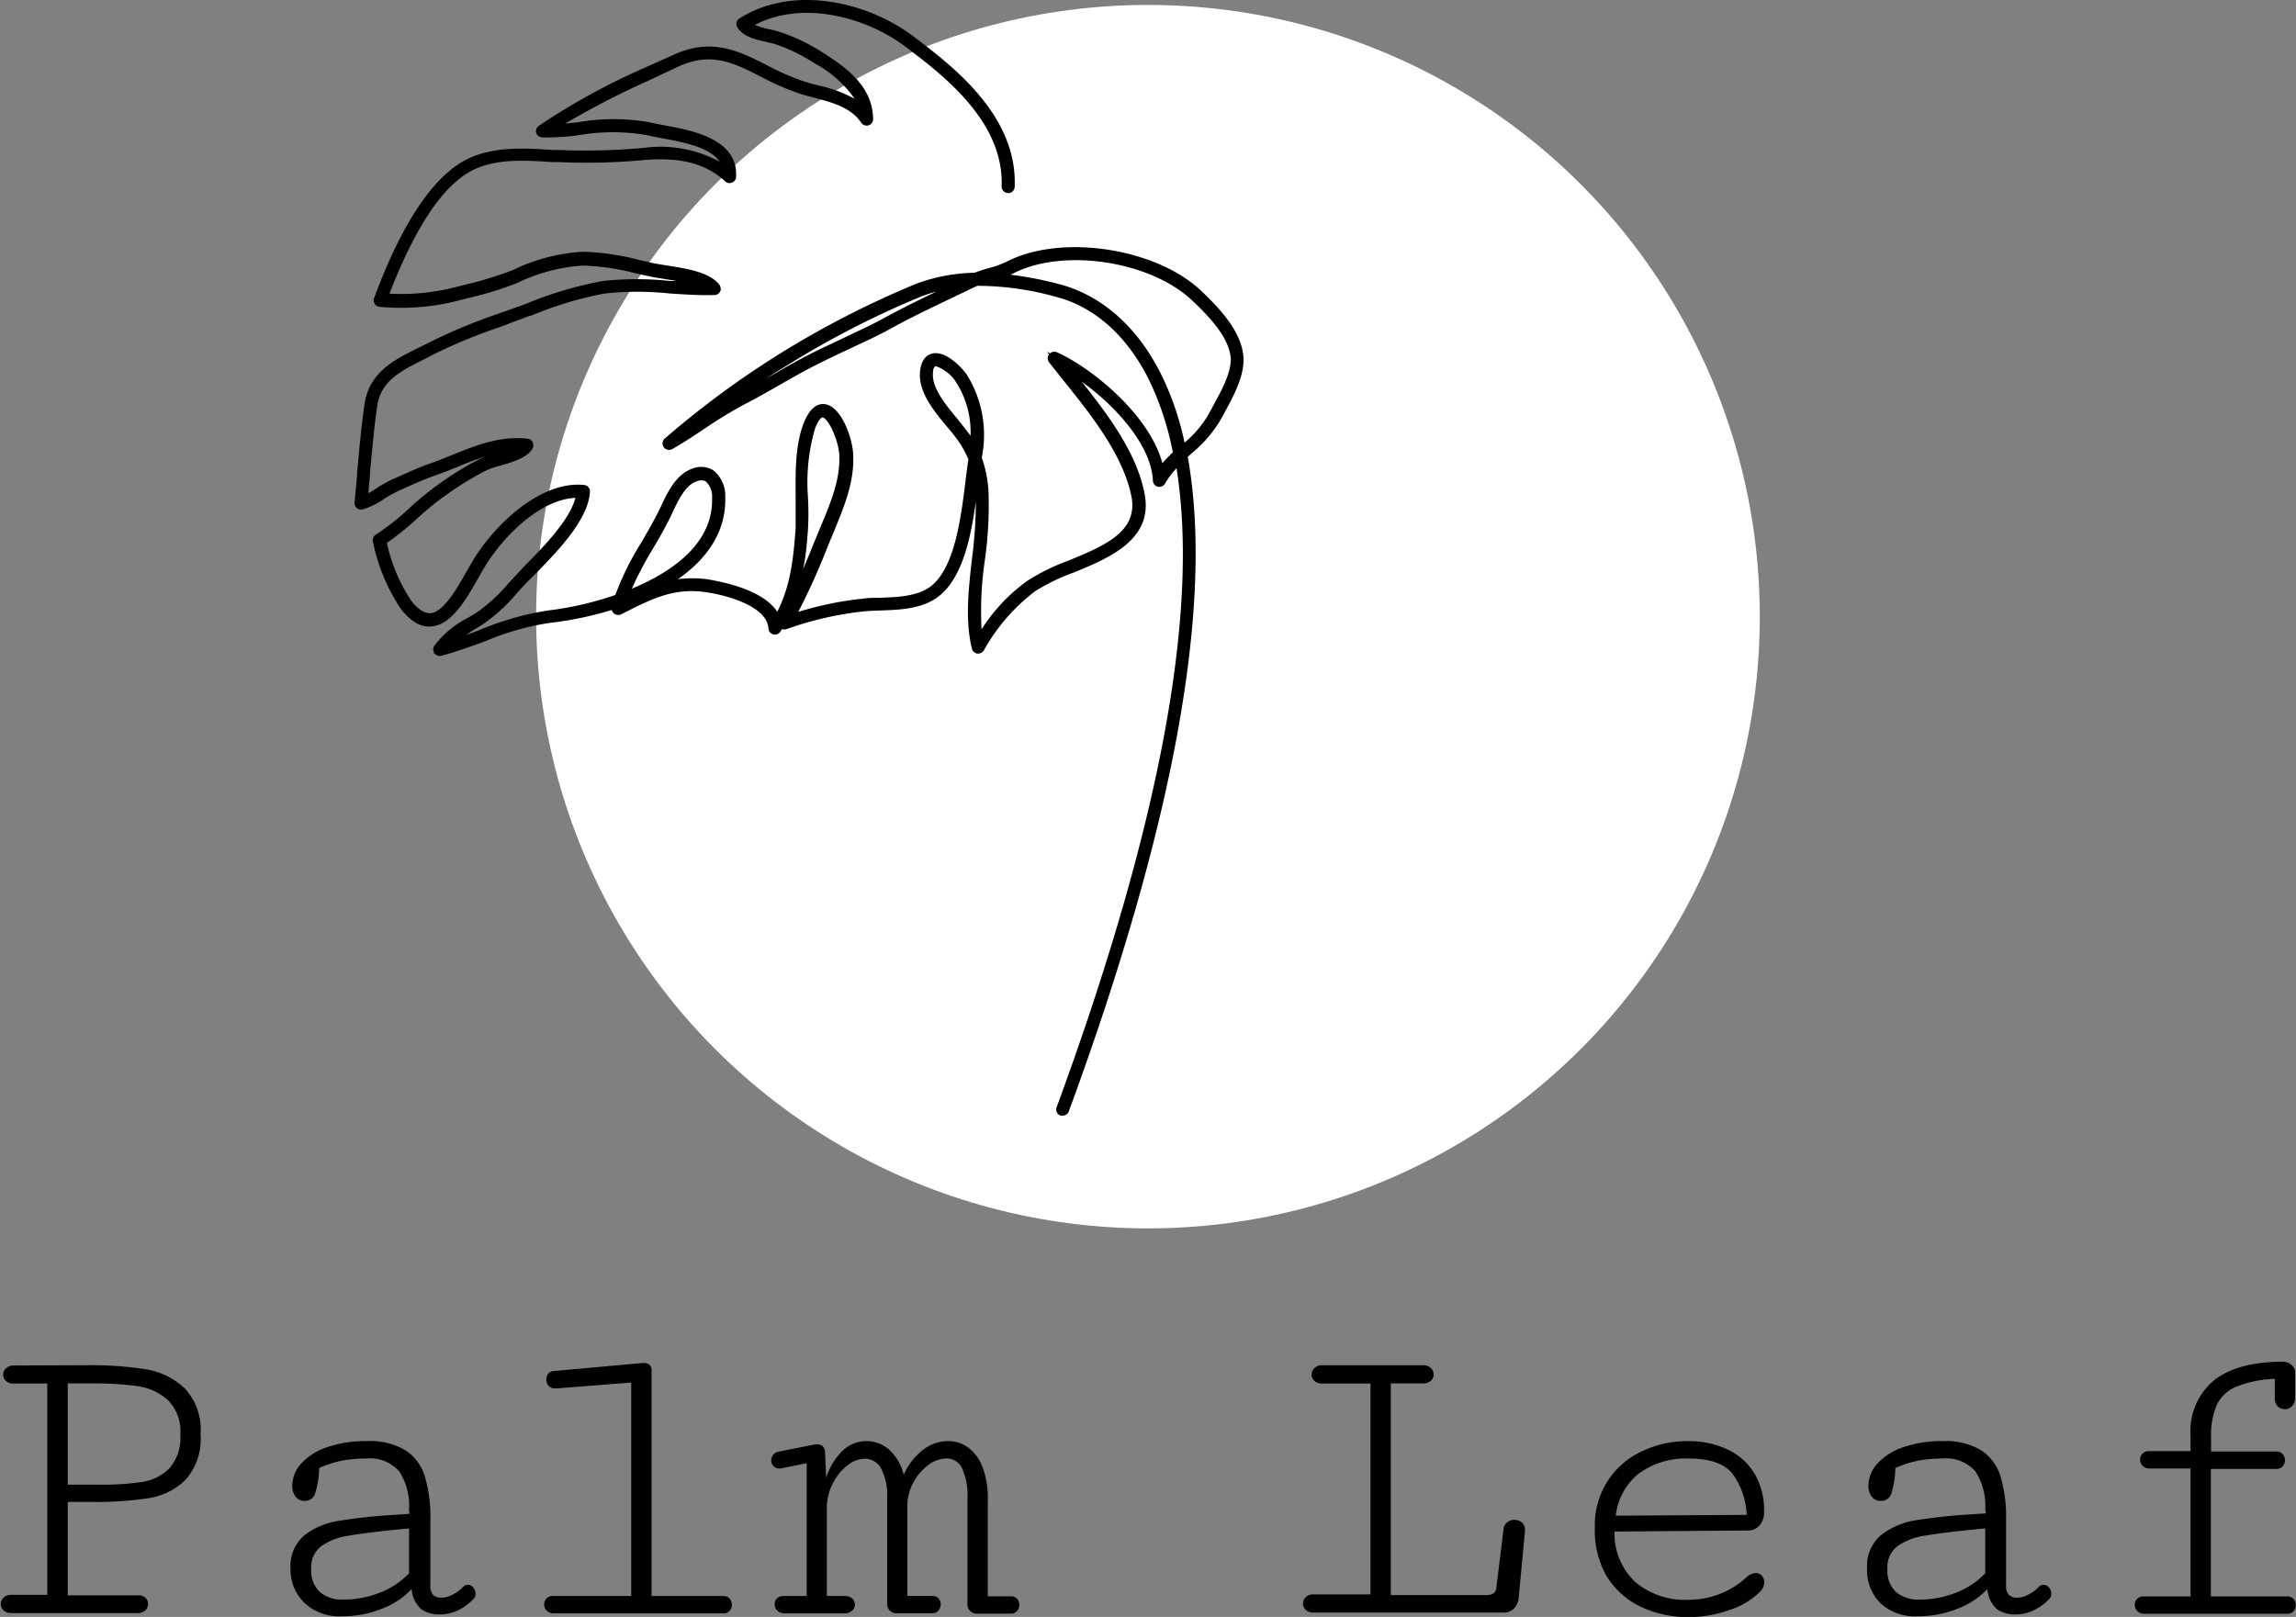 <svg xmlns="http://www.w3.org/2000/svg" viewBox="0 0 237.09 167">
  <rect x="0" y="0" width="237.09" height="167" fill="#808080" stroke="none"/>
  <g data-name="Layer 2">
    <g data-name="Layer 1">
      <circle cx="118.54" cy="63.69" r="63.18" fill="#fff"/>
      <path d="M128.38 36.64c-.3-2.49-2.38-4.74-4.38-6.64-4.71-4.41-14.42-5.85-20-3a10.68 10.68 0 01-2 .72c-.45.13-.92.27-1.37.45a18.26 18.26 0 00-6 1.13 96.38 96.38 0 00-14.15 7.26 94.84 94.84 0 00-11.82 8.72.67.67 0 00-.13.89.68.68 0 00.89.21c1.11-.63 2.17-1.33 3.27-2.06a46.37 46.37 0 014-2.46c1.28-.66 2.54-1.37 3.83-2.11s2.4-1.37 3.64-2 2.32-1.14 3.51-1.7c1.45-.68 3-1.38 4.4-2.16 2-1.1 4.13-2.12 6.21-3.11l.12-.06 2.25-1.08.26-.12a30.38 30.38 0 018.56 1.26c2.13.61 6.15 2.49 9.09 8.28a30.07 30.07 0 012.55 7.66 14.59 14.59 0 00-1.08 1.12c-1.38-5.15-7.56-10-10.9-11.46a.68.68 0 00-.71.12l-.32-.17.22.28a.68.68 0 000 .8l1.43 1.8.14.18c2.91 3.61 6.11 7.69 6.95 11.91.69 3.65-2.85 5.1-6.61 6.64a20.94 20.94 0 00-4.16 2.06 18.08 18.08 0 00-4.71 5 35.3 35.3 0 01.33-7.09 40.13 40.13 0 00.38-7.26 12.57 12.57 0 00-.69-3.38 11.8 11.8 0 00-1.53-8.55c-.6-.87-2.26-2.55-3.62-2.2-.49.13-1.11.57-1.23 1.89-.18 2.11 1.5 4.12 2.86 5.74.3.36.58.7.81 1a10.14 10.14 0 011.33 2.3c-.11.69-.21 1.49-.31 2.33-.47 3.76-1.11 8.91-3.61 10.8-1.35 1-3.29 1.09-5.19 1.16-.62 0-1.2 0-1.77.09a34.17 34.17 0 00-6.69 1.37 71.17 71.17 0 003-6.65c.2-.51.41-1 .67-1.61 1-2.49 2.15-5.08 2-8-.06-1.68-1.2-4.91-2.87-5.19-.93-.15-1.69.55-2.26 2-.86 2.29-.83 4.93-.81 7.49v3.28c-.21 3-.52 6-1.9 8.66C78.64 60.72 74 60 73 59.82a11.81 11.81 0 00-3 0c3.29-2.29 5-5.19 4.89-8.5a3.37 3.37 0 00-1.21-2.73 2.41 2.41 0 00-2.24-.17c-1.64.6-2.49 2.39-3.17 3.84l-.28.57c-.53 1.07-1.13 2.1-1.73 3.14a29.76 29.76 0 00-2.72 5.48 33.74 33.74 0 01-7 1.61A29.35 29.35 0 0049.69 65c-.49.19-1 .39-1.57.58L49 65l.1-.05.7-.43a18 18 0 003.59-3.27l.1-.12.65-.7c.28-.3.61-.64 1-1l.08-.09c2.33-2.38 5.52-5.63 5.7-8.55a.66.66 0 00-.6-.7c-4.16-.44-8.71 3.51-11.21 7.36-.29.45-.6 1-.93 1.57-1 1.78-2.39 4.22-3.76 4.32-.6 0-1.31-.42-2-1.37a17.23 17.23 0 01-2.47-5.9 30.14 30.14 0 003.19-2.57A30.3 30.3 0 0146 51.17l.25-.17a30.05 30.05 0 014.06-2.46 9.39 9.39 0 011.39-.46c1.3-.38 2.77-.81 3.3-1.78a.7.7 0 000-.63.67.67 0 00-.52-.36C51.6 45 49.13 46 46.67 47c-.72.29-1.46.6-2.2.85-1.22.42-2.46 1-3.66 1.53l-.39.17a14.74 14.74 0 00-1.51.86c-.29.19-.59.37-.87.53.05-.59.1-1.17.16-1.76v-.25c.21-2.3.42-4.67.74-6.94.37-2.62 2.37-3.63 4.69-4.8.36-.18.72-.36 1.08-.56a54.7 54.7 0 017-2.88l1.29-.5q.84-.3 1.68-.63h.12a37.7 37.7 0 017.67-2.31 31.72 31.72 0 016.68 0c1.52.1 3.1.21 4.64.16a.67.67 0 00.6-.41v-.08h.12l-.1-.06a.71.71 0 00-.17-.57C73.21 28.11 71 27.76 69 27.44c-.59-.09-1.14-.18-1.63-.28l-1.06-.24-.23-.05a25.62 25.62 0 00-5.86-.87 19 19 0 00-7.28 1.9 37.21 37.21 0 01-4.85 1.49l-1.2.3a22.49 22.49 0 01-6.67.64c2.7-7 5.6-11.27 8.63-12.77 2.43-1.21 5.48-1 8.17-.82h.66a63.07 63.07 0 009-.23c2.53-.17 5.74-.09 8.22 2.24a.68.68 0 001.1-.37c.34-4-4.51-4.91-7.4-5.44-.58-.11-1.12-.2-1.53-.31a21.2 21.2 0 00-7.41 0l-1.29.13a87.65 87.65 0 018.72-4.49l.38-.18 2.38-1.12c3.5-1.69 5.79-.53 8.68.93a27.51 27.51 0 003.86 1.71c.57.19 1.17.35 1.76.5 1.83.49 3.73 1 4.78 2.56a.67.67 0 001.23-.4C90.09 9 87.64 7.13 84.92 5.4a19.49 19.49 0 00-4.37-2.09 9.47 9.47 0 00-1-.27 9 9 0 01-1.61-.46c4.91-2.58 11.49-.85 15.64 2.3 3.78 2.87 10.11 7.67 9.85 14.37a.68.68 0 00.64.69.66.66 0 00.49-.16.74.74 0 00.22-.49c.28-7.38-6.39-12.45-10.43-15.51-4.74-3.6-12.45-5.4-18-1.87a.67.67 0 00-.21.91c.59 1 2 1.29 3.07 1.53.34.08.66.15.91.23a18.28 18.28 0 014.06 2 11.78 11.78 0 014.07 3.62 14 14 0 00-3.73-1.37c-.59-.15-1.14-.3-1.67-.48a25.74 25.74 0 01-3.68-1.63c-3-1.5-5.77-2.92-9.88-.94L66.56 7a69.93 69.93 0 00-10.93 6 .7.7 0 00-.26.74.7.7 0 00.6.45 23.77 23.77 0 003.87-.24 20.66 20.66 0 016.93 0c.45.12 1 .22 1.61.33 2.14.4 4.92.91 5.93 2.42a12.79 12.79 0 00-7.73-1.44 65 65 0 01-8.82.23h-.66c-2.86-.19-6.1-.41-8.86.95-5.17 2.56-8.51 11.43-9.61 14.35a.68.68 0 00.06.59.64.64 0 00.51.31 23.83 23.83 0 008-.61l1.2-.31a34.84 34.84 0 005-1.54 18.16 18.16 0 016.79-1.8 24.27 24.27 0 015.52.82l1.3.28c.54.12 1.14.21 1.77.31.35.06.71.11 1.06.18h-.64a32.86 32.86 0 00-6.94 0 39.36 39.36 0 00-8 2.38l-.32.12-1.36.48-1.35.48a55.29 55.29 0 00-7.12 3l-1.06.52c-2.44 1.22-4.95 2.49-5.42 5.81-.33 2.3-.54 4.69-.75 7v.18c-.09 1-.17 1.94-.27 2.9a.67.67 0 00.22.57.69.69 0 00.59.16 7.53 7.53 0 002.26-1.11 12.88 12.88 0 011.32-.74l.42-.19c1.16-.53 2.36-1.07 3.51-1.47.78-.27 1.55-.58 2.34-.9a31.45 31.45 0 013.09-1.14 5.92 5.92 0 00-.65.25 30.87 30.87 0 00-4.24 2.57l-.24.17a31.76 31.76 0 00-3 2.46 25.49 25.49 0 01-3.42 2.7.68.68 0 00-.29.79 19.52 19.52 0 002.82 6.8c1 1.33 2.09 2 3.19 1.89 2.1-.14 3.62-2.83 4.86-5 .31-.55.6-1.07.87-1.48 2.05-3.22 5.74-6.66 9.16-6.8-.6 2.31-3.34 5.11-5.22 7l-1 1.07-.77.84a16.61 16.61 0 01-3.31 3l-.78.47a10 10 0 00-3.51 2.92.65.65 0 000 .67l-.07.09h.11a.68.68 0 00.72.25c1.73-.47 3.27-1.05 4.66-1.56a27.12 27.12 0 016.55-1.84A36.27 36.27 0 0063.18 63a.67.67 0 00.23.37.71.71 0 00.73.08l.31-.16c2.86-1.44 5.12-2.59 8.36-2.14 2.21.3 6.42 1.47 6.54 3.76a.67.67 0 001.23.33l.18-.27a.72.72 0 00.48 0 34.53 34.53 0 018-1.83c.53-.05 1.09-.07 1.71-.09 2-.07 4.24-.15 5.93-1.42 2.52-1.91 3.38-6.16 3.89-9.85a46.86 46.86 0 01-.41 6c-.35 3.1-.71 6.31 0 9.2a.67.67 0 00.54.52.72.72 0 00.68-.3 19.67 19.67 0 015.31-6.14 20.69 20.69 0 013.91-1.9c3.7-1.51 8.3-3.4 7.4-8.13-.79-4.2-3.72-8.11-6.5-11.61 3.4 2.43 7.19 6.51 7.35 10.23a.67.67 0 00.52.62.69.69 0 00.74-.33 8.13 8.13 0 011.18-1.58c2.39 14.92-1.77 37.12-12.38 66a.67.67 0 00.4.86h.23a.66.66 0 00.63-.44c10.9-29.68 15-52.42 12.28-67.6l.32-.29a13.29 13.29 0 003-3.42l.44-.79c.95-1.75 2.22-4.02 1.97-6.04zM123.07 31c1.82 1.71 3.72 3.74 4 5.8.19 1.58-1 3.64-1.89 5.29l-.06.12c-.14.24-.27.47-.39.7a11.12 11.12 0 01-2.41 2.8 29.78 29.78 0 00-2.5-7.21c-3.17-6.24-7.57-8.3-9.91-9a36.34 36.34 0 00-5.56-1.13l.3-.14c5.11-2.63 14.07-1.3 18.42 2.77zm-26.39-.88c-1.74.84-3.52 1.71-5.21 2.63-1.43.79-2.92 1.48-4.37 2.16-1.1.54-2.34 1.09-3.51 1.69S81 38 79.82 38.69l-.67.38c.69-.45 1.37-.88 2.06-1.29a93.15 93.15 0 0113.93-7.16 14.6 14.6 0 011.54-.5zm3.06 14.26c-.22-.3-.49-.63-.78-1l-.07-.09c-1.2-1.43-2.68-3.21-2.55-4.76 0-.54.19-.69.29-.71a4 4 0 012.1 1.66 9.54 9.54 0 011.49 5.52q-.22-.29-.48-.62zM83.43 54.7c.07-1.1.06-2.27 0-3.4a19.86 19.86 0 01.72-7c.37-1 .69-1.19.78-1.19.64.11 1.68 2.44 1.74 3.91.1 2.59-.94 5-1.94 7.4l-.07.17c-.2.48-.41 1-.6 1.45-.36.9-.73 1.82-1.13 2.74.29-1.33.4-2.7.5-4.08zm-18.19 6.1a38.72 38.72 0 012.2-4.16c.59-1 1.2-2.06 1.75-3.17.09-.19.19-.39.28-.6.58-1.22 1.3-2.73 2.42-3.14a1.57 1.57 0 01.56-.12.78.78 0 01.46.14 2.11 2.11 0 01.62 1.65c.15 4.78-4.23 7.72-8.29 9.4zM9 141a36.58 36.58 0 016.11.43 7.5 7.5 0 014 2 6.22 6.22 0 011.6 4.69 6.37 6.37 0 01-1.51 4.67 6.87 6.87 0 01-3.79 1.93 34.81 34.81 0 01-5.86.4H7v9.65h7.19a1.06 1.06 0 01.81.23.91.91 0 010 1.33 1.13 1.13 0 01-.81.27h-13a1.18 1.18 0 01-.82-.27.91.91 0 010-1.33 1.12 1.12 0 01.8-.28h3.71v-21.83H1.4a1.06 1.06 0 01-.79-.27.86.86 0 01-.28-.62.89.89 0 01.29-.68 1.12 1.12 0 01.8-.29zm1.35 12.34a27.29 27.29 0 004.37-.29 5 5 0 002.8-1.43 4.77 4.77 0 001.1-3.44 4.56 4.56 0 00-1.32-3.61 6 6 0 00-3.16-1.42 33.59 33.59 0 00-4.71-.27H7v10.46zM42.24 155.91a6.52 6.52 0 00-1-3.92 4 4 0 00-3.44-1.35 13.21 13.21 0 00-2.53.23 10.54 10.54 0 00-2.31.75 9.66 9.66 0 01-.39 2.54 1.09 1.09 0 01-1.05.85 1.15 1.15 0 01-1-.43 1.82 1.82 0 01-.34-1.14 3.4 3.4 0 011-2.36 6.31 6.31 0 012.69-1.64 12 12 0 014-.6 7.12 7.12 0 014 .95 4.9 4.9 0 012 2.7 14.58 14.58 0 01.57 4.43v6.82a1.39 1.39 0 00.3 1 1.22 1.22 0 00.83.27 2.53 2.53 0 001.21-.34 3.93 3.93 0 001-.73.69.69 0 01.52-.26.72.72 0 01.57.28 1 1 0 01.24.64.74.74 0 01-.22.55 5.45 5.45 0 01-1.61 1.17 4.42 4.42 0 01-1.89.42 3.25 3.25 0 01-1.88-.53 3.06 3.06 0 01-1-2.09 8.17 8.17 0 01-3 2 10.78 10.78 0 01-4.21.81 5.25 5.25 0 01-3.83-1.35A4.8 4.8 0 0130 162a4.15 4.15 0 011.44-3.44 7.75 7.75 0 013.56-1.49 55.5 55.5 0 015.68-.61l1.6-.11zm0 6.58v-4.63l-.9.08q-3.59.36-5.37.67a6.51 6.51 0 00-2.83 1.11 2.7 2.7 0 00-1 2.32 3 3 0 00.91 2.41 3.61 3.61 0 002.41.76 10.39 10.39 0 003.8-.73 8.29 8.29 0 002.98-1.99zM66.5 140.77a.84.84 0 01.56.19.63.63 0 01.22.51v23.37h7.44a.77.77 0 01.62.27.9.9 0 01.23.62.92.92 0 01-.23.64.81.81 0 01-.64.26H57.2a1 1 0 01-.74-.27.91.91 0 01-.27-.65.87.87 0 01.24-.61.86.86 0 01.68-.26h8.07v-22.05l-7.72.61h-.15a.84.84 0 01-.66-.27 1 1 0 01-.24-.65 1 1 0 01.18-.58.72.72 0 01.52-.29l9.14-.83zM91.61 165.69v-10.87a6.14 6.14 0 00-.63-3.16 1.88 1.88 0 00-1.67-1 2.92 2.92 0 00-1.83.71 5.38 5.38 0 00-1.48 1.84 5.57 5.57 0 00-.62 2.42v9.21h1.85a1.05 1.05 0 01.78.26.82.82 0 01.27.61.85.85 0 01-.29.65 1.14 1.14 0 01-.8.27H81a1 1 0 01-.74-.29.91.91 0 01-.27-.65.81.81 0 01.24-.6.89.89 0 01.68-.25h2.39v-13.72l-2.37.48a1.61 1.61 0 01-.43.07.84.84 0 01-.62-.24.81.81 0 01-.24-.59.94.94 0 01.18-.56.86.86 0 01.54-.34l3.59-.72.4-.05c.53 0 .82.29.85.86l.11 2.62a6.71 6.71 0 011.69-2.81 3.6 3.6 0 012.49-1 3.52 3.52 0 012.32.88 5.13 5.13 0 011.51 2.6 6.57 6.57 0 012-2.58 4.21 4.21 0 012.57-.9 3.5 3.5 0 012.11.68 4.47 4.47 0 011.48 2.06A9.12 9.12 0 01102 155v9.87h2.38a.81.81 0 01.65.26.91.91 0 01.23.61 1 1 0 01-.24.65.87.87 0 01-.68.27h-3.44a1 1 0 01-.74-.29.94.94 0 01-.26-.65v-10.9a6.89 6.89 0 00-.56-3.19 1.76 1.76 0 00-1.61-1 3.19 3.19 0 00-1.88.69 5.36 5.36 0 00-1.54 1.81 5.09 5.09 0 00-.62 2.35v9.35h2.58a.78.78 0 01.64.26.86.86 0 01.23.61 1 1 0 01-.24.65.85.85 0 01-.67.27h-3.62a1 1 0 01-.74-.29.94.94 0 01-.26-.64zM136.58 141h10.35a1.14 1.14 0 01.82.29.92.92 0 01.29.68.87.87 0 01-.29.64 1.11 1.11 0 01-.8.27h-3.33v21.86h10a1.33 1.33 0 00.63-.2.8.8 0 00.27-.61l.74-6a1 1 0 01.37-.7 1.23 1.23 0 011.51 0 1 1 0 01.33.79v.13l-.66 7a1.81 1.81 0 01-.49 1 1.5 1.5 0 01-1.08.4h-19.58a1.18 1.18 0 01-.82-.27.91.91 0 010-1.33 1.1 1.1 0 01.8-.28h5.88v-21.78h-5a1.06 1.06 0 01-.79-.27.87.87 0 01-.29-.64.9.9 0 01.3-.68 1.11 1.11 0 01.84-.3zM164.69 157.73a8.35 8.35 0 014.8-7.81 10.88 10.88 0 014.87-1.08 9.4 9.4 0 014 .85 6.48 6.48 0 012.8 2.48 7.38 7.38 0 011 4 2 2 0 01-.46 1.37 1.51 1.51 0 01-1.23.53l-13.75.11a6.85 6.85 0 002.18 5.25 8 8 0 005.45 1.8 9.06 9.06 0 003.23-.6 8.6 8.6 0 002.83-1.79 1.5 1.5 0 01.9-.37.79.79 0 01.63.29 1 1 0 01.24.67 1.37 1.37 0 01-.39.92 7.74 7.74 0 01-3.27 1.95 12.5 12.5 0 01-4 .72 11.54 11.54 0 01-5.18-1.11 8.4 8.4 0 01-3.49-3.21 9.48 9.48 0 01-1.16-4.97zm9.71-7.09a8.16 8.16 0 00-5.17 1.55 6.47 6.47 0 00-2.38 4.35l13.52-.08a7.88 7.88 0 00-1.35-4.09q-1.21-1.73-4.62-1.73zM205 155.91a6.52 6.52 0 00-1-3.92 4 4 0 00-3.44-1.35 13.21 13.21 0 00-2.53.23 10.71 10.71 0 00-2.31.75 9.26 9.26 0 01-.39 2.54 1.08 1.08 0 01-1.05.85 1.15 1.15 0 01-1-.43 1.82 1.82 0 01-.34-1.14 3.4 3.4 0 011-2.36 6.31 6.31 0 012.69-1.64 12 12 0 014-.6 7.12 7.12 0 013.95.95 4.9 4.9 0 012 2.7 14.58 14.58 0 01.57 4.43v6.82a1.35 1.35 0 00.31 1 1.2 1.2 0 00.83.27 2.5 2.5 0 001.2-.34 3.93 3.93 0 001-.73.69.69 0 01.52-.26.72.72 0 01.57.28 1 1 0 01.24.64.74.74 0 01-.22.55 5.45 5.45 0 01-1.61 1.17 4.42 4.42 0 01-1.89.42 3.25 3.25 0 01-1.88-.53 3.11 3.11 0 01-1-2.09 8.21 8.21 0 01-3 2 10.87 10.87 0 01-4.22.81 5.21 5.21 0 01-3.82-1.35 4.77 4.77 0 01-1.38-3.59 4.15 4.15 0 011.44-3.44 7.75 7.75 0 013.56-1.53 55.25 55.25 0 015.67-.61l1.6-.11zm0 6.58v-4.63l-.9.08q-3.59.36-5.37.67a6.51 6.51 0 00-2.83 1.11 2.7 2.7 0 00-1 2.32 3 3 0 00.91 2.41 3.61 3.61 0 002.41.76 10.39 10.39 0 003.8-.73 8.29 8.29 0 002.98-1.99zM237 141.76v2.56a1.26 1.26 0 01-.32.91 1 1 0 01-.75.31 1.05 1.05 0 01-.73-.29 1.14 1.14 0 01-.3-.84v-2a11.82 11.82 0 00-4 .82 3.84 3.84 0 00-2 1.89 8 8 0 00-.58 3.35v1.44h6.76a.8.8 0 01.64.28.9.9 0 01.23.62.88.88 0 01-.24.63.84.84 0 01-.66.27h-6.75v13.17h7.92a.77.77 0 01.62.27 1 1 0 01.23.62 1 1 0 01-.23.64.83.83 0 01-.65.26h-14.74a1 1 0 01-.74-.27.91.91 0 01-.27-.65.87.87 0 01.24-.61.86.86 0 01.68-.26h4.84v-13.21H222a1 1 0 01-.75-.28.9.9 0 01-.26-.64.87.87 0 01.92-.88h4.29v-1.57a6.84 6.84 0 012.46-5.77q2.46-1.89 7.05-1.89a1.36 1.36 0 01.89.31 1 1 0 01.4.81z"/>
    </g>
  </g>
</svg>
